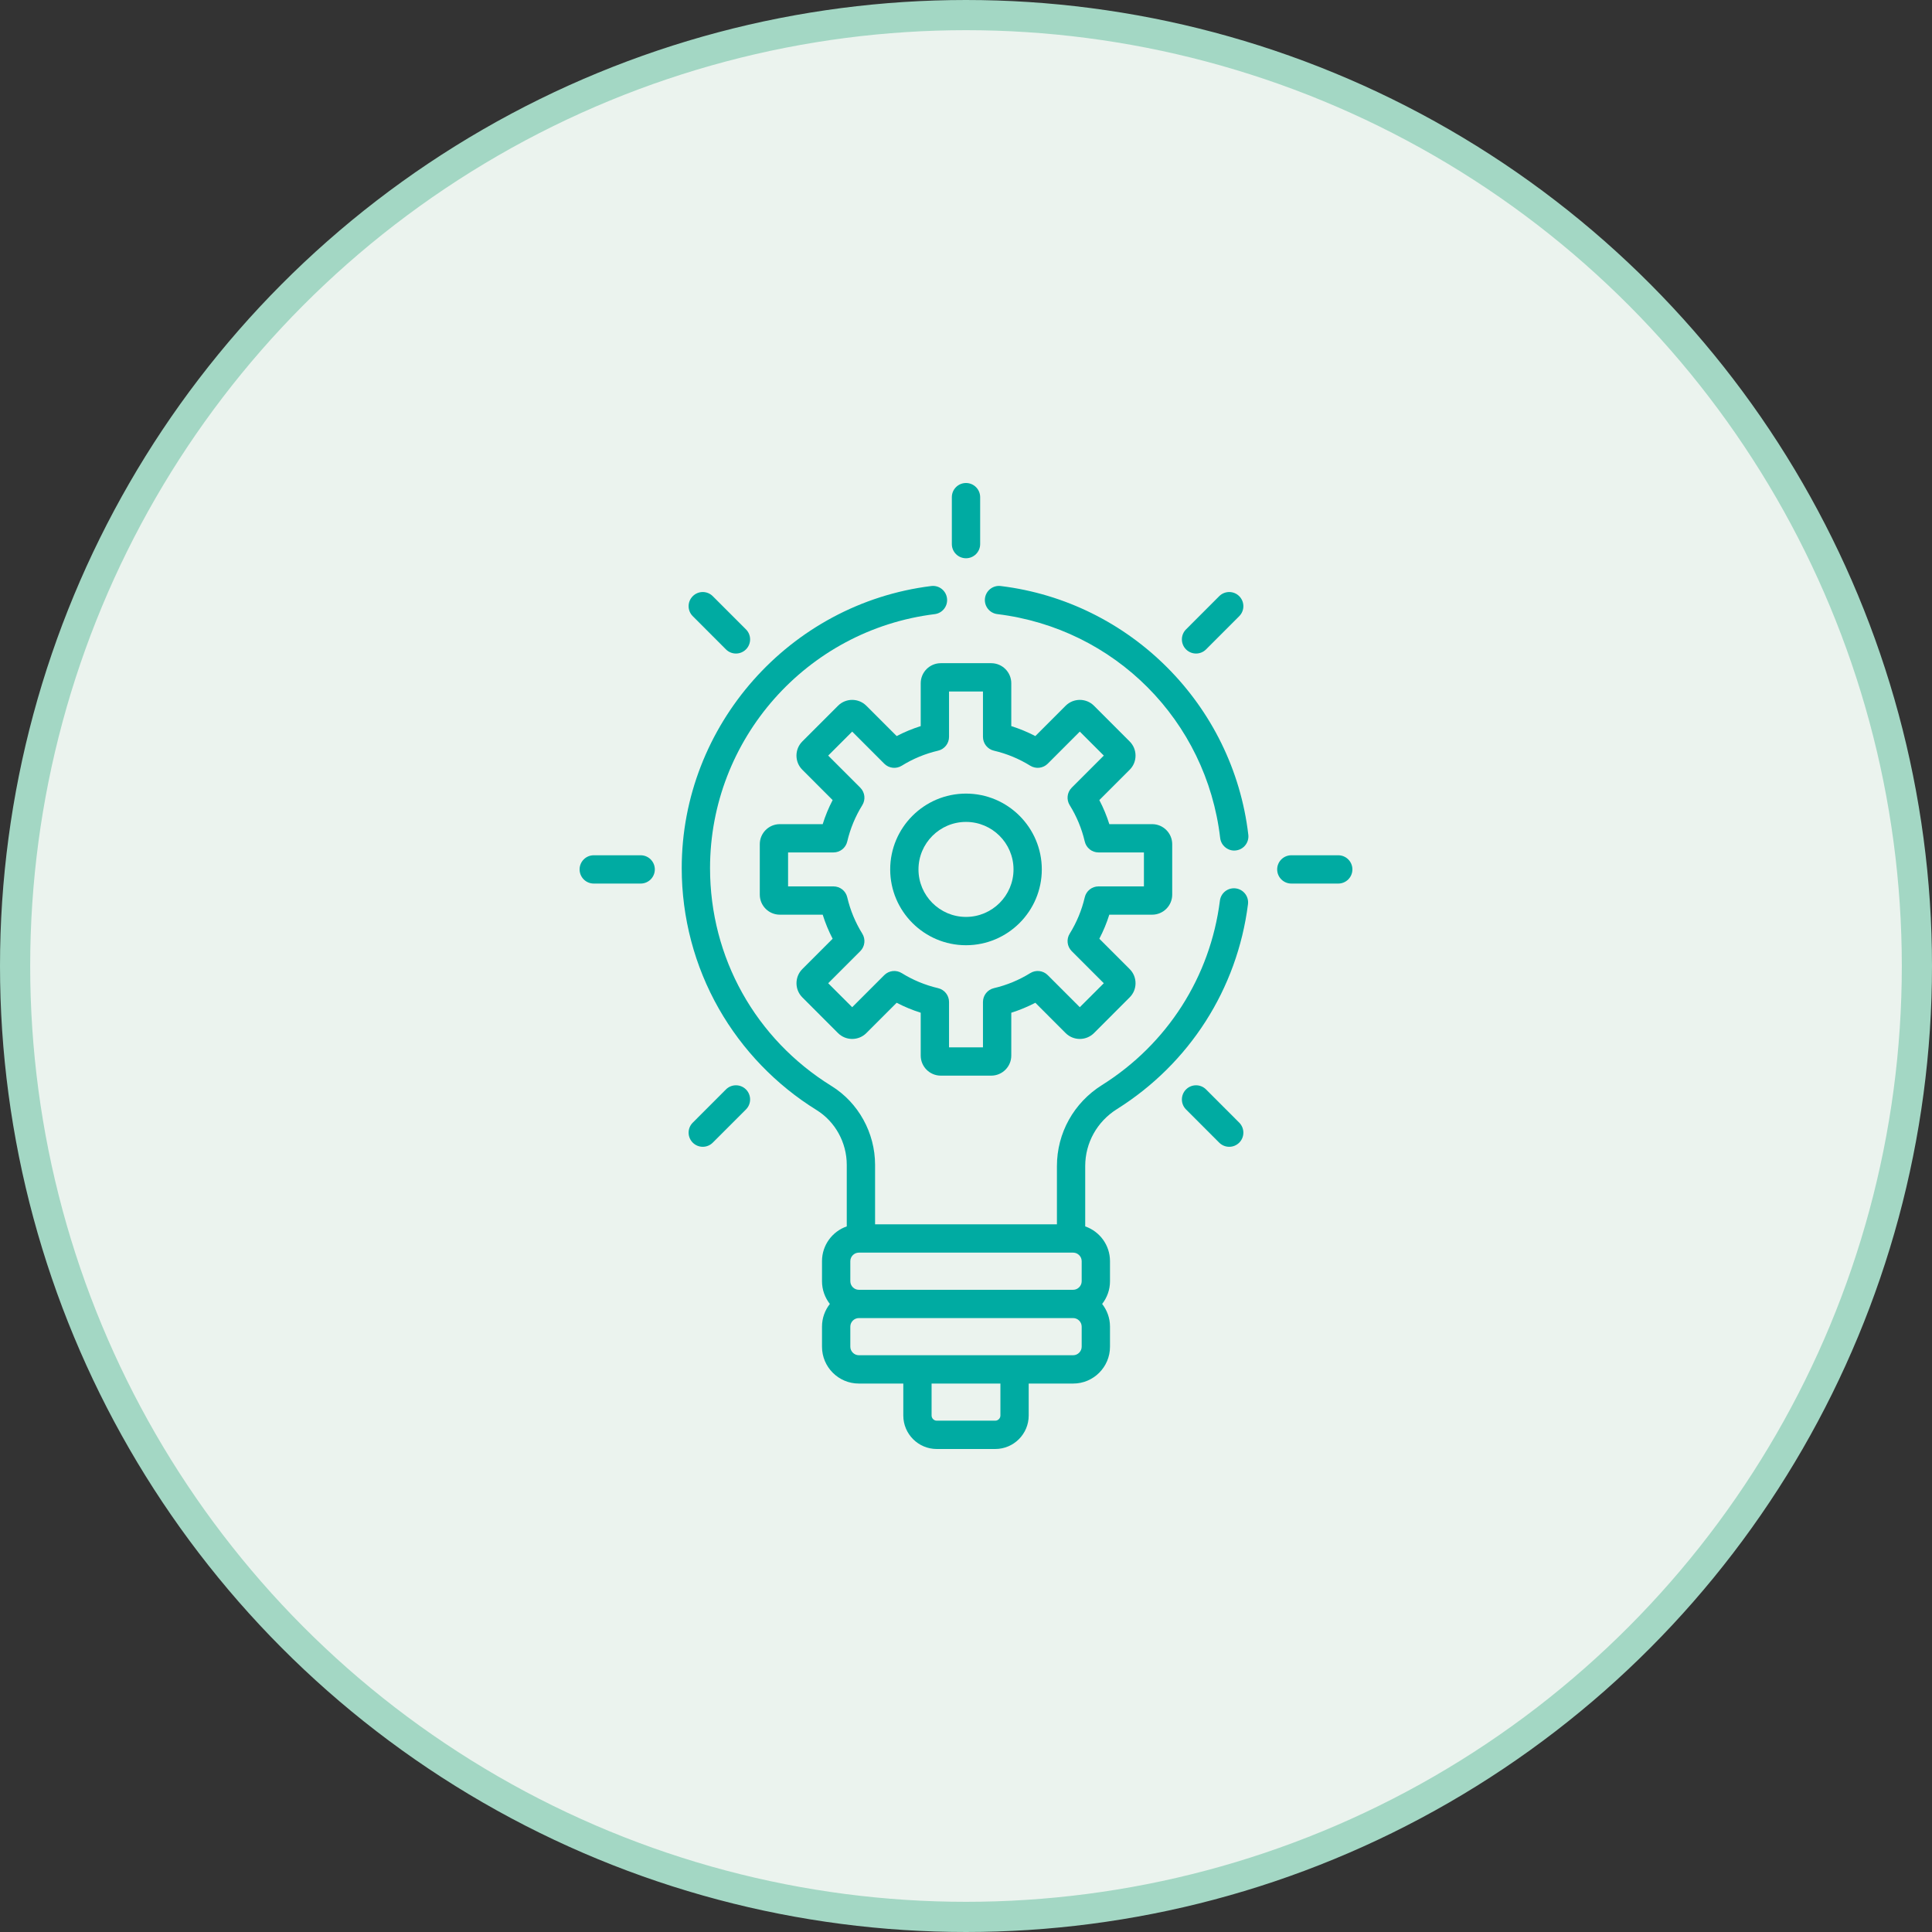 <svg preserveAspectRatio="xMidYMax meet" viewBox="0 0 64 64" fill="none" xmlns="http://www.w3.org/2000/svg">
<rect x="0" y="0" width="64" height="64" fill="#333333" stroke="none"/>
<circle cx="32" cy="32" r="31.5" fill="#EBF3EE" stroke="#A3D7C4"/>
<path d="M38.167 27.301H36.748C36.661 27.026 36.551 26.759 36.417 26.504L37.421 25.5C37.547 25.375 37.616 25.208 37.616 25.03C37.616 24.853 37.547 24.686 37.421 24.561L36.24 23.379C35.981 23.12 35.56 23.12 35.3 23.379L34.297 24.383C34.041 24.25 33.775 24.14 33.5 24.053V22.633C33.5 22.267 33.202 21.969 32.835 21.969H31.165C30.798 21.969 30.5 22.267 30.5 22.633V24.053C30.225 24.14 29.959 24.25 29.703 24.383L28.699 23.379C28.44 23.12 28.019 23.12 27.76 23.379L26.579 24.56C26.453 24.686 26.384 24.853 26.384 25.03C26.384 25.208 26.453 25.374 26.579 25.5L27.582 26.504C27.449 26.759 27.339 27.026 27.253 27.301H25.833C25.466 27.301 25.169 27.599 25.169 27.965V29.636C25.169 30.002 25.466 30.3 25.833 30.3H27.253C27.339 30.575 27.449 30.841 27.582 31.097L26.579 32.101C26.32 32.36 26.32 32.781 26.579 33.04L27.76 34.222C28.019 34.481 28.441 34.481 28.699 34.222L29.703 33.218C29.959 33.351 30.225 33.461 30.5 33.548V34.968C30.5 35.334 30.798 35.632 31.165 35.632H32.835C33.202 35.632 33.5 35.334 33.5 34.968V33.548C33.775 33.461 34.041 33.351 34.297 33.218L35.3 34.222C35.559 34.481 35.981 34.481 36.24 34.222L37.421 33.04C37.547 32.915 37.616 32.748 37.616 32.571C37.616 32.393 37.547 32.226 37.421 32.101L36.417 31.097C36.55 30.841 36.661 30.575 36.747 30.3H38.167C38.533 30.3 38.831 30.002 38.831 29.636V27.965C38.831 27.599 38.533 27.301 38.167 27.301ZM37.894 29.363H36.39C36.173 29.363 35.983 29.512 35.934 29.724C35.834 30.152 35.666 30.557 35.435 30.929C35.32 31.114 35.348 31.353 35.502 31.508L36.565 32.571L35.77 33.365L34.707 32.302C34.553 32.148 34.313 32.121 34.128 32.236C33.756 32.467 33.351 32.634 32.924 32.734C32.712 32.784 32.562 32.973 32.562 33.191V34.694H31.438V33.191C31.438 32.973 31.288 32.784 31.076 32.734C30.649 32.634 30.244 32.467 29.872 32.236C29.687 32.121 29.447 32.148 29.293 32.302L28.23 33.365L27.435 32.571L28.498 31.508C28.652 31.354 28.68 31.114 28.565 30.929C28.334 30.557 28.166 30.152 28.066 29.724C28.017 29.512 27.828 29.363 27.61 29.363H26.106V28.238H27.61C27.828 28.238 28.017 28.088 28.066 27.876C28.166 27.449 28.334 27.044 28.565 26.672C28.68 26.487 28.652 26.247 28.498 26.093L27.435 25.03L28.23 24.235L29.293 25.299C29.447 25.453 29.687 25.48 29.872 25.365C30.244 25.134 30.649 24.967 31.076 24.867C31.288 24.817 31.438 24.628 31.438 24.41V22.907H32.562V24.41C32.562 24.628 32.712 24.817 32.924 24.867C33.351 24.967 33.756 25.134 34.128 25.365C34.313 25.48 34.553 25.452 34.707 25.299L35.77 24.235L36.565 25.03L35.502 26.093C35.348 26.247 35.32 26.487 35.435 26.672C35.666 27.044 35.834 27.449 35.934 27.876C35.983 28.088 36.172 28.238 36.39 28.238H37.894V29.363Z" fill="#00ABA2"/>
<path d="M32 26.289C30.615 26.289 29.489 27.416 29.489 28.801C29.489 30.185 30.615 31.312 32 31.312C33.385 31.312 34.511 30.185 34.511 28.801C34.511 27.416 33.385 26.289 32 26.289ZM32 30.374C31.132 30.374 30.426 29.668 30.426 28.801C30.426 27.933 31.132 27.227 32 27.227C32.868 27.227 33.574 27.933 33.574 28.801C33.574 29.668 32.868 30.374 32 30.374Z" fill="#00ABA2"/>
<path d="M21.223 28.332H19.668C19.409 28.332 19.2 28.542 19.2 28.8C19.2 29.059 19.409 29.269 19.668 29.269H21.223C21.482 29.269 21.692 29.059 21.692 28.8C21.692 28.542 21.482 28.332 21.223 28.332Z" fill="#00ABA2"/>
<path d="M44.332 28.332H42.777C42.518 28.332 42.308 28.542 42.308 28.8C42.308 29.059 42.518 29.269 42.777 29.269H44.332C44.591 29.269 44.8 29.059 44.8 28.8C44.8 28.542 44.591 28.332 44.332 28.332Z" fill="#00ABA2"/>
<path d="M24.711 36.089C24.528 35.906 24.231 35.906 24.048 36.089L22.949 37.189C22.765 37.372 22.765 37.669 22.949 37.852C23.132 38.035 23.428 38.035 23.611 37.852L24.711 36.752C24.894 36.569 24.894 36.272 24.711 36.089Z" fill="#00ABA2"/>
<path d="M41.051 19.749C40.868 19.566 40.572 19.566 40.388 19.749L39.289 20.849C39.106 21.032 39.106 21.329 39.289 21.512C39.472 21.695 39.769 21.695 39.952 21.512L41.051 20.412C41.234 20.229 41.234 19.932 41.051 19.749Z" fill="#00ABA2"/>
<path d="M32 16C31.741 16 31.531 16.21 31.531 16.469V18.024C31.531 18.283 31.741 18.493 32 18.493C32.259 18.493 32.469 18.283 32.469 18.024V16.469C32.469 16.21 32.259 16 32 16Z" fill="#00ABA2"/>
<path d="M41.051 37.189L39.952 36.089C39.769 35.906 39.472 35.906 39.289 36.089C39.106 36.272 39.106 36.569 39.289 36.752L40.388 37.852C40.572 38.035 40.868 38.035 41.051 37.852C41.234 37.669 41.234 37.372 41.051 37.189Z" fill="#00ABA2"/>
<path d="M24.711 20.849L23.611 19.749C23.428 19.566 23.132 19.566 22.949 19.749C22.765 19.932 22.765 20.229 22.949 20.412L24.048 21.512C24.231 21.695 24.528 21.695 24.711 21.512C24.894 21.329 24.894 21.032 24.711 20.849Z" fill="#00ABA2"/>
<path d="M41.352 27.652C40.847 23.348 37.435 19.935 33.151 19.413C32.894 19.381 32.66 19.564 32.628 19.821C32.597 20.078 32.78 20.312 33.037 20.343C36.928 20.818 39.964 23.868 40.42 27.761C40.449 28 40.651 28.176 40.886 28.176C40.904 28.176 40.922 28.174 40.941 28.172C41.198 28.142 41.382 27.909 41.352 27.652Z" fill="#00ABA2"/>
<path d="M40.935 29.429C40.678 29.396 40.444 29.578 40.411 29.835C40.092 32.36 38.667 34.587 36.502 35.946C35.569 36.532 35.012 37.535 35.012 38.628V40.557H28.988V38.586C28.988 37.527 28.435 36.526 27.544 35.975C25.025 34.415 23.521 31.718 23.521 28.759C23.521 24.487 26.721 20.869 30.964 20.344C31.221 20.312 31.403 20.078 31.371 19.821C31.34 19.564 31.106 19.381 30.849 19.413C26.16 19.994 22.583 24.026 22.583 28.759C22.583 30.393 23.008 32.002 23.812 33.413C24.591 34.781 25.711 35.943 27.05 36.772C27.667 37.154 28.05 37.849 28.05 38.586V40.626C27.574 40.791 27.23 41.244 27.23 41.776V42.444C27.23 42.727 27.328 42.987 27.49 43.195C27.328 43.402 27.23 43.662 27.23 43.945V44.613C27.23 45.285 27.777 45.832 28.449 45.832H29.923V46.891C29.923 47.503 30.42 48 31.031 48H32.968C33.58 48 34.077 47.503 34.077 46.891V45.832H35.551C36.223 45.832 36.77 45.285 36.77 44.613V43.945C36.77 43.662 36.672 43.402 36.51 43.195C36.672 42.987 36.77 42.727 36.77 42.444V41.776C36.77 41.244 36.426 40.791 35.949 40.626V38.628C35.949 37.859 36.342 37.153 37.001 36.74C39.404 35.231 40.986 32.757 41.341 29.953C41.374 29.696 41.192 29.462 40.935 29.429ZM33.14 46.891C33.14 46.984 33.061 47.062 32.969 47.062H31.031C30.939 47.062 30.86 46.984 30.86 46.891V45.832H33.14V46.891ZM35.832 44.613C35.832 44.765 35.703 44.894 35.551 44.894C34.724 44.894 29.23 44.894 28.449 44.894C28.297 44.894 28.168 44.765 28.168 44.613V43.945C28.168 43.792 28.297 43.663 28.449 43.663H35.551C35.703 43.663 35.832 43.792 35.832 43.945V44.613ZM35.832 42.444C35.832 42.597 35.703 42.726 35.551 42.726H28.449C28.297 42.726 28.168 42.597 28.168 42.444V41.776C28.168 41.624 28.297 41.495 28.449 41.495H35.551C35.703 41.495 35.832 41.624 35.832 41.776V42.444Z" fill="#00ABA2"/>
</svg>
